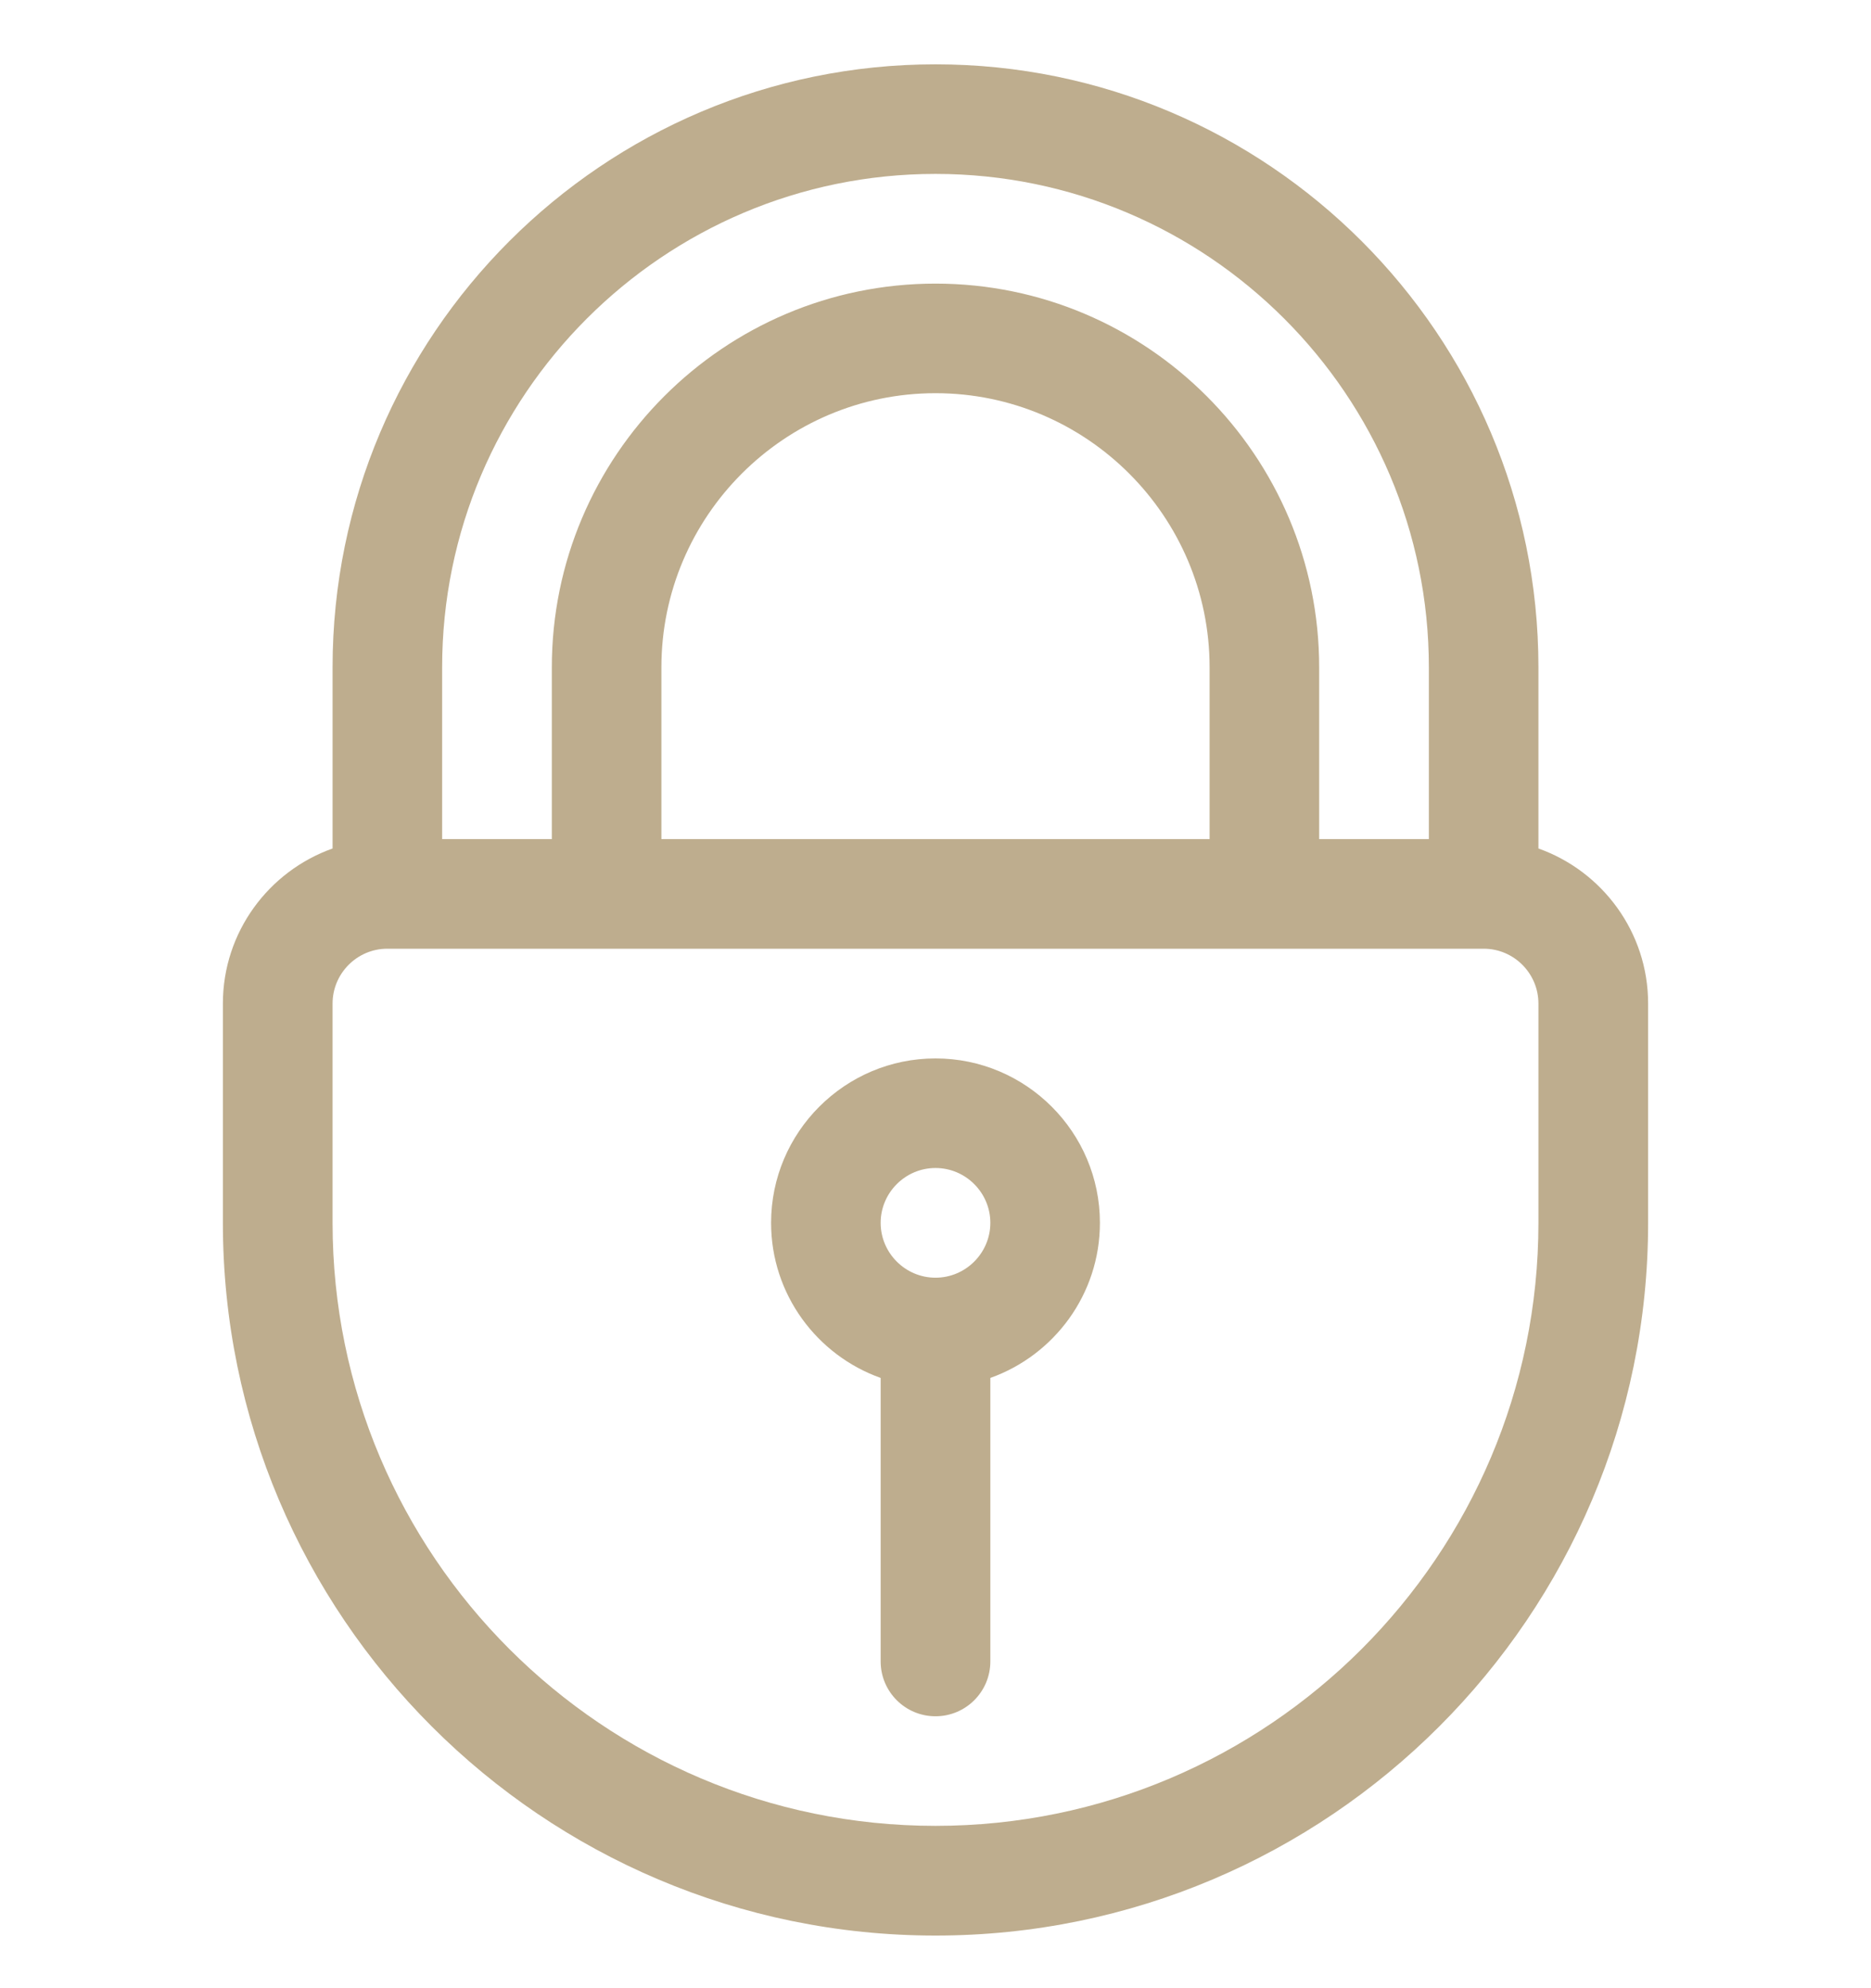 <svg width="16" height="17" viewBox="0 0 16 17" fill="none" xmlns="http://www.w3.org/2000/svg">
<g clip-path="url(#clip0_57_4495)">
<path d="M13.156 7.255V5.706C13.156 2.863 10.843 0.55 8 0.55C5.157 0.55 2.844 2.863 2.844 5.706V7.255C2.298 7.449 1.906 7.97 1.906 8.581V10.456C1.906 13.816 4.64 16.55 8 16.55C11.36 16.55 14.094 13.816 14.094 10.456V8.581C14.094 7.97 13.702 7.449 13.156 7.255ZM8 1.487C10.326 1.487 12.219 3.38 12.219 5.706V7.175H11.281V5.706C11.281 3.897 9.809 2.425 8 2.425C6.191 2.425 4.719 3.897 4.719 5.706V7.175H3.781V5.706C3.781 3.38 5.674 1.487 8 1.487ZM5.656 7.175V5.706C5.656 4.414 6.708 3.362 8 3.362C9.292 3.362 10.344 4.414 10.344 5.706V7.175H5.656ZM13.156 10.456C13.156 13.299 10.843 15.612 8 15.612C5.157 15.612 2.844 13.299 2.844 10.456V8.581C2.844 8.323 3.054 8.112 3.312 8.112H12.688C12.946 8.112 13.156 8.323 13.156 8.581V10.456Z" fill="#BEAD8E"/>
<path d="M8 9.05C7.225 9.05 6.594 9.681 6.594 10.456C6.594 11.067 6.986 11.588 7.531 11.782V14.206C7.531 14.465 7.741 14.675 8 14.675C8.259 14.675 8.469 14.465 8.469 14.206V11.782C9.014 11.588 9.406 11.067 9.406 10.456C9.406 9.681 8.775 9.05 8 9.05ZM8 10.925C7.742 10.925 7.531 10.714 7.531 10.456C7.531 10.198 7.742 9.987 8 9.987C8.258 9.987 8.469 10.198 8.469 10.456C8.469 10.714 8.258 10.925 8 10.925Z" fill="#BEAD8E"/>
</g>
<defs>
<clipPath id="clip0_57_4495">
<rect width="16" height="16" fill="white" transform="translate(0 0.55)"/>
</clipPath>
</defs>
</svg>
